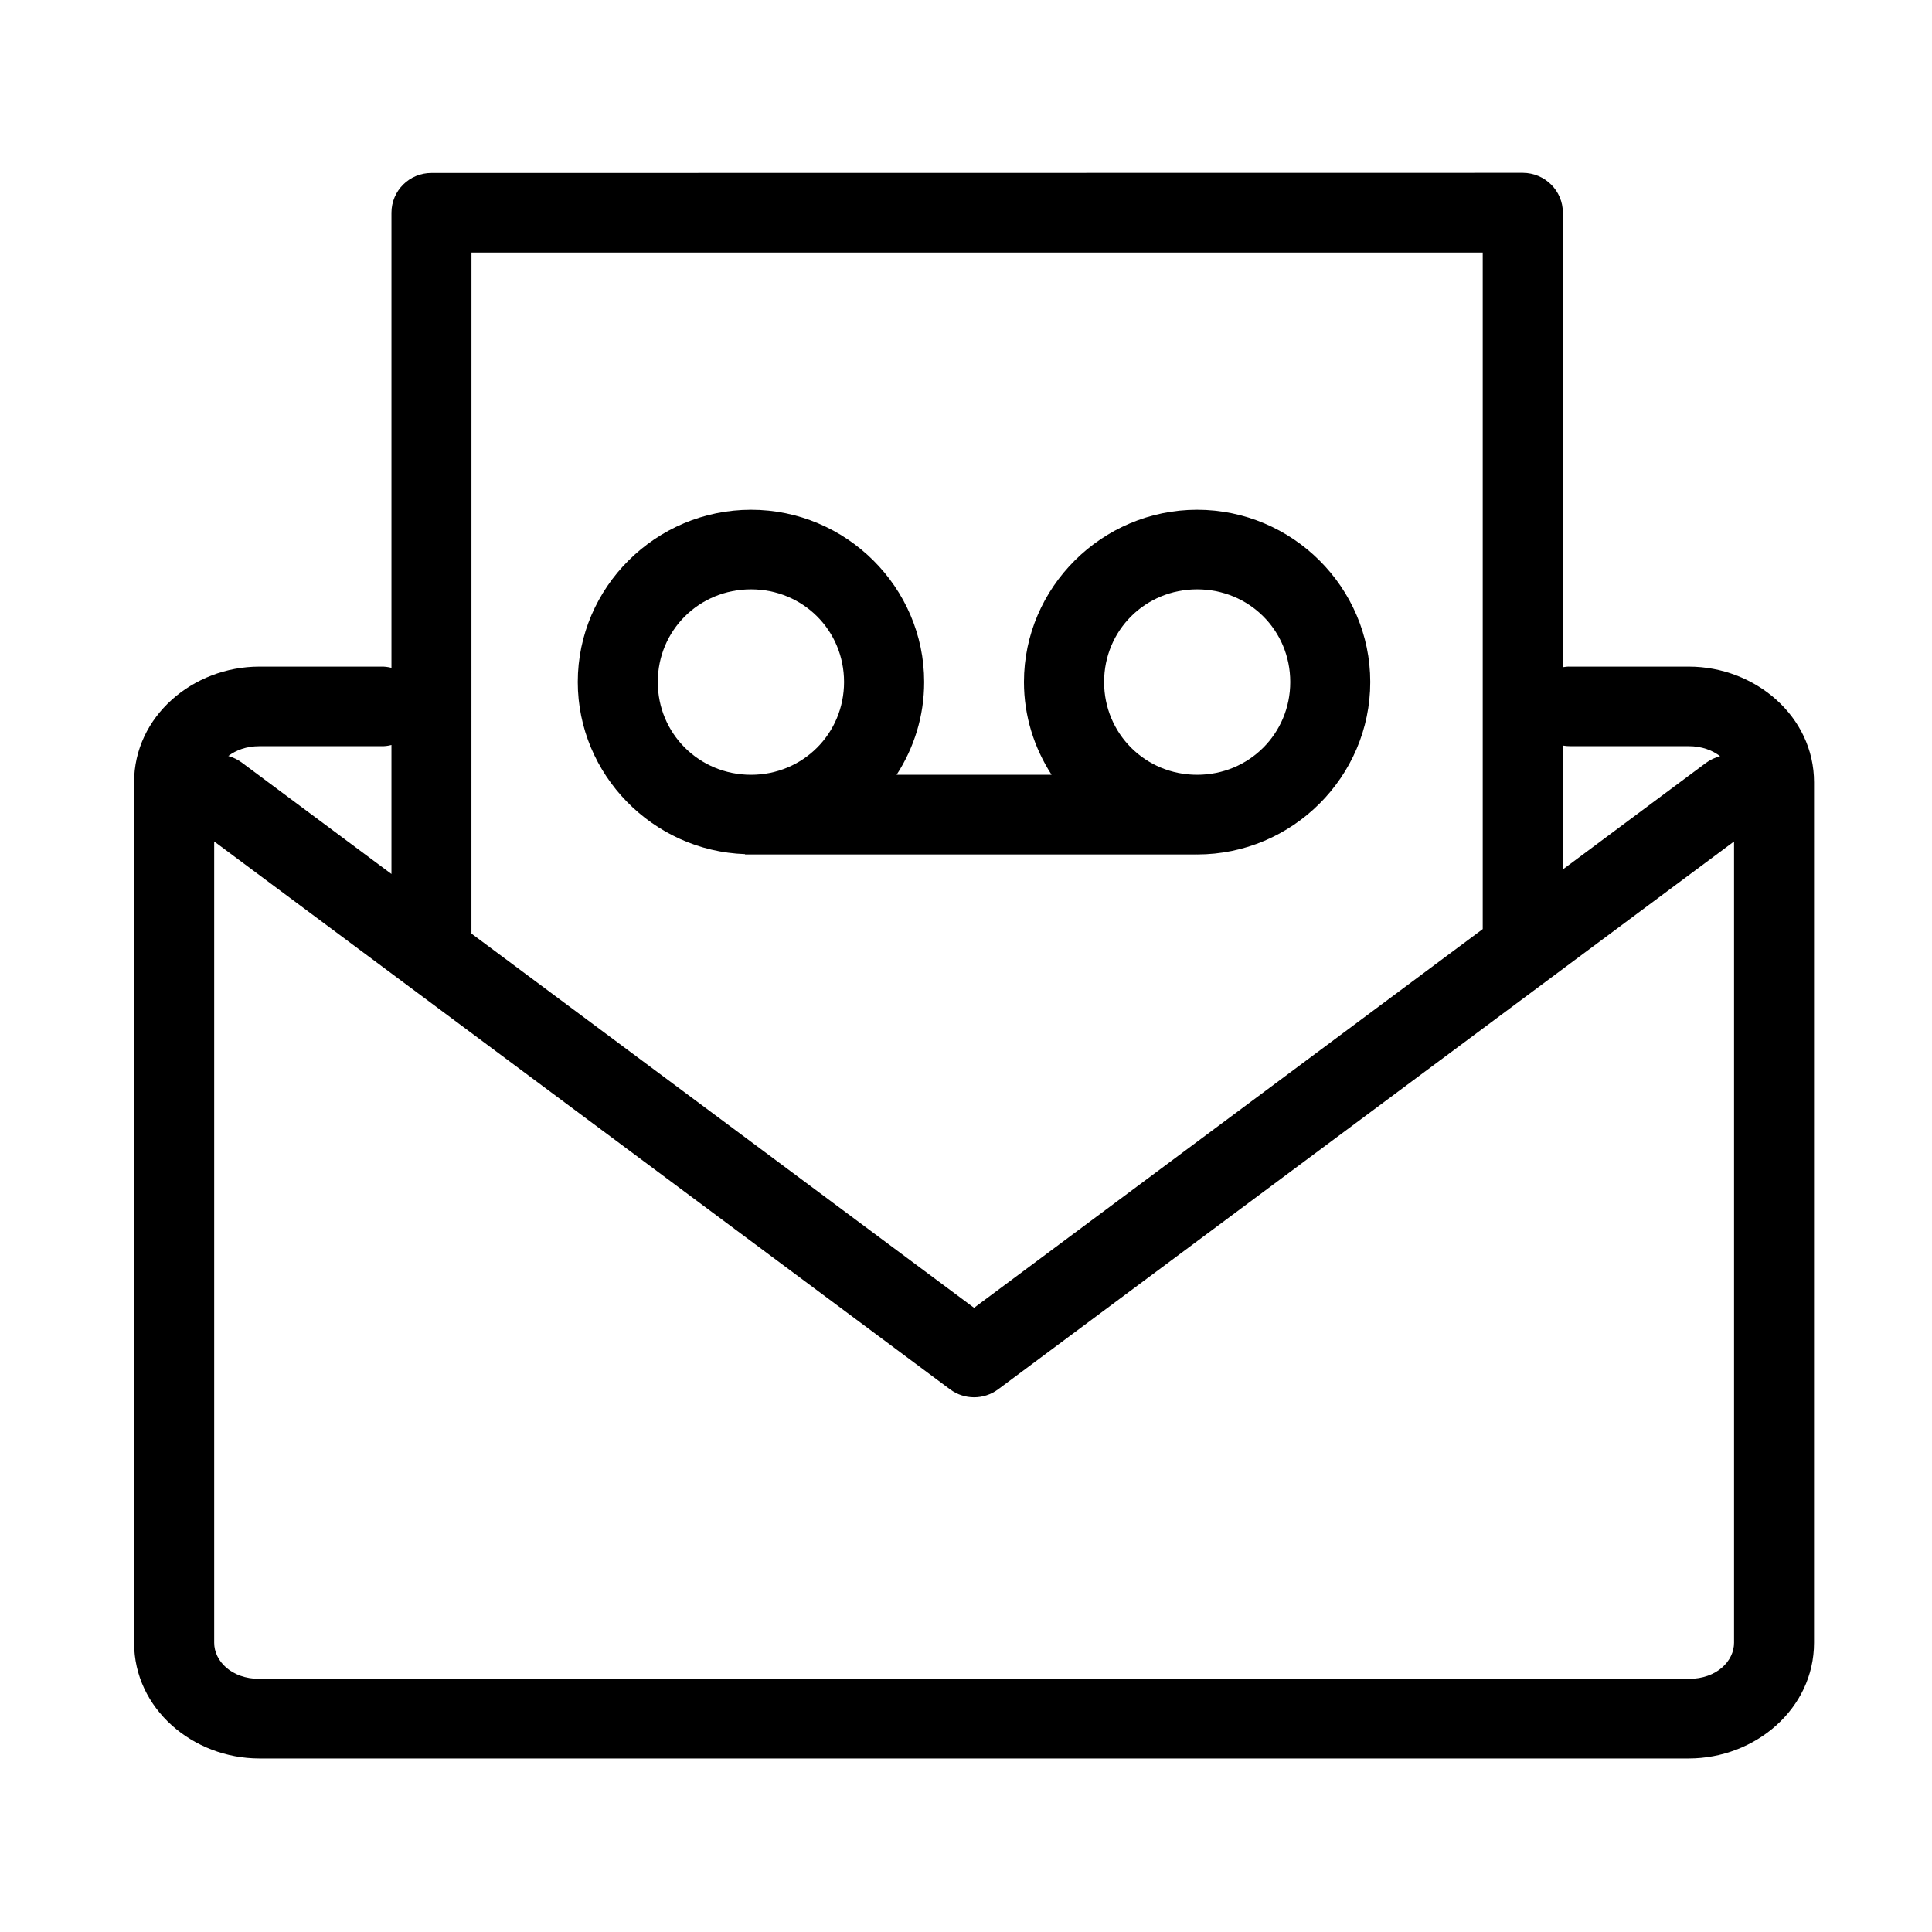 <?xml version="1.0" encoding="UTF-8"?>
<!-- Uploaded to: ICON Repo, www.svgrepo.com, Generator: ICON Repo Mixer Tools -->
<svg fill="#000000" width="800px" height="800px" version="1.1" viewBox="144 144 512 512" xmlns="http://www.w3.org/2000/svg">
 <g>
  <path d="m200.77 367 195.02 145.2c3.777 2.793 8.93 2.793 12.703 0l195.05-145.2v212.35c0 4.824-4.559 9.566-11.992 9.566h-378.82c-7.402 0-11.969-4.742-11.969-9.566v-212.35zm357.4-25.426c0.648 0.117 1.32 0.168 1.988 0.168h31.383c3.449 0 6.258 1.082 8.301 2.652-1.34 0.352-2.625 0.961-3.738 1.773l-37.938 28.246-0.004-32.84zm-310.43-0.148v34.188l-39.539-29.438c-1.113-0.844-2.34-1.449-3.695-1.836 2.047-1.539 4.797-2.594 8.223-2.594h32.234c0.938 0.031 1.879-0.082 2.777-0.32zm21.207-130.5h267.99v179.29l-134.8 100.37-133.2-99.18zm-10.586-21.09c-5.879-0.031-10.621 4.715-10.621 10.531v120.61c-0.906-0.23-1.84-0.352-2.777-0.32h-32.234c-17.605 0-33.199 13.184-33.199 30.672l0.004 228.02c0 17.477 15.598 30.66 33.199 30.66h378.81c17.605 0 33.195-13.184 33.195-30.66l0.004-228.02c0-17.488-15.59-30.672-33.195-30.672h-31.383c-0.668-0.027-1.309 0.035-1.988 0.152v-120.45c0-5.816-4.734-10.531-10.613-10.562z"/>
  <path d="m461.25 300.18c13.777 0 24.68 10.848 24.68 24.559 0 13.676-10.906 24.586-24.68 24.586-13.742 0-24.652-10.91-24.652-24.586 0-13.707 10.91-24.559 24.652-24.559zm-118.22 0c13.75 0 24.652 10.848 24.652 24.559 0 13.676-10.91 24.586-24.652 24.586-13.75 0-24.711-10.91-24.711-24.586 0.008-13.707 10.961-24.559 24.711-24.559zm0-21.09c-25.242 0-45.914 20.539-45.914 45.645 0 24.551 19.855 44.777 44.328 45.617v0.09h119.45v-0.027c0.117 0 0.234 0.027 0.352 0.027 25.246 0 45.887-20.602 45.887-45.707 0-25.074-20.645-45.645-45.887-45.645-25.211 0-45.887 20.57-45.887 45.645 0 9.047 2.719 17.453 7.316 24.586h-41.066c4.617-7.125 7.305-15.535 7.305-24.586 0.004-25.074-20.66-45.645-45.883-45.645z"/>
 </g>
</svg>